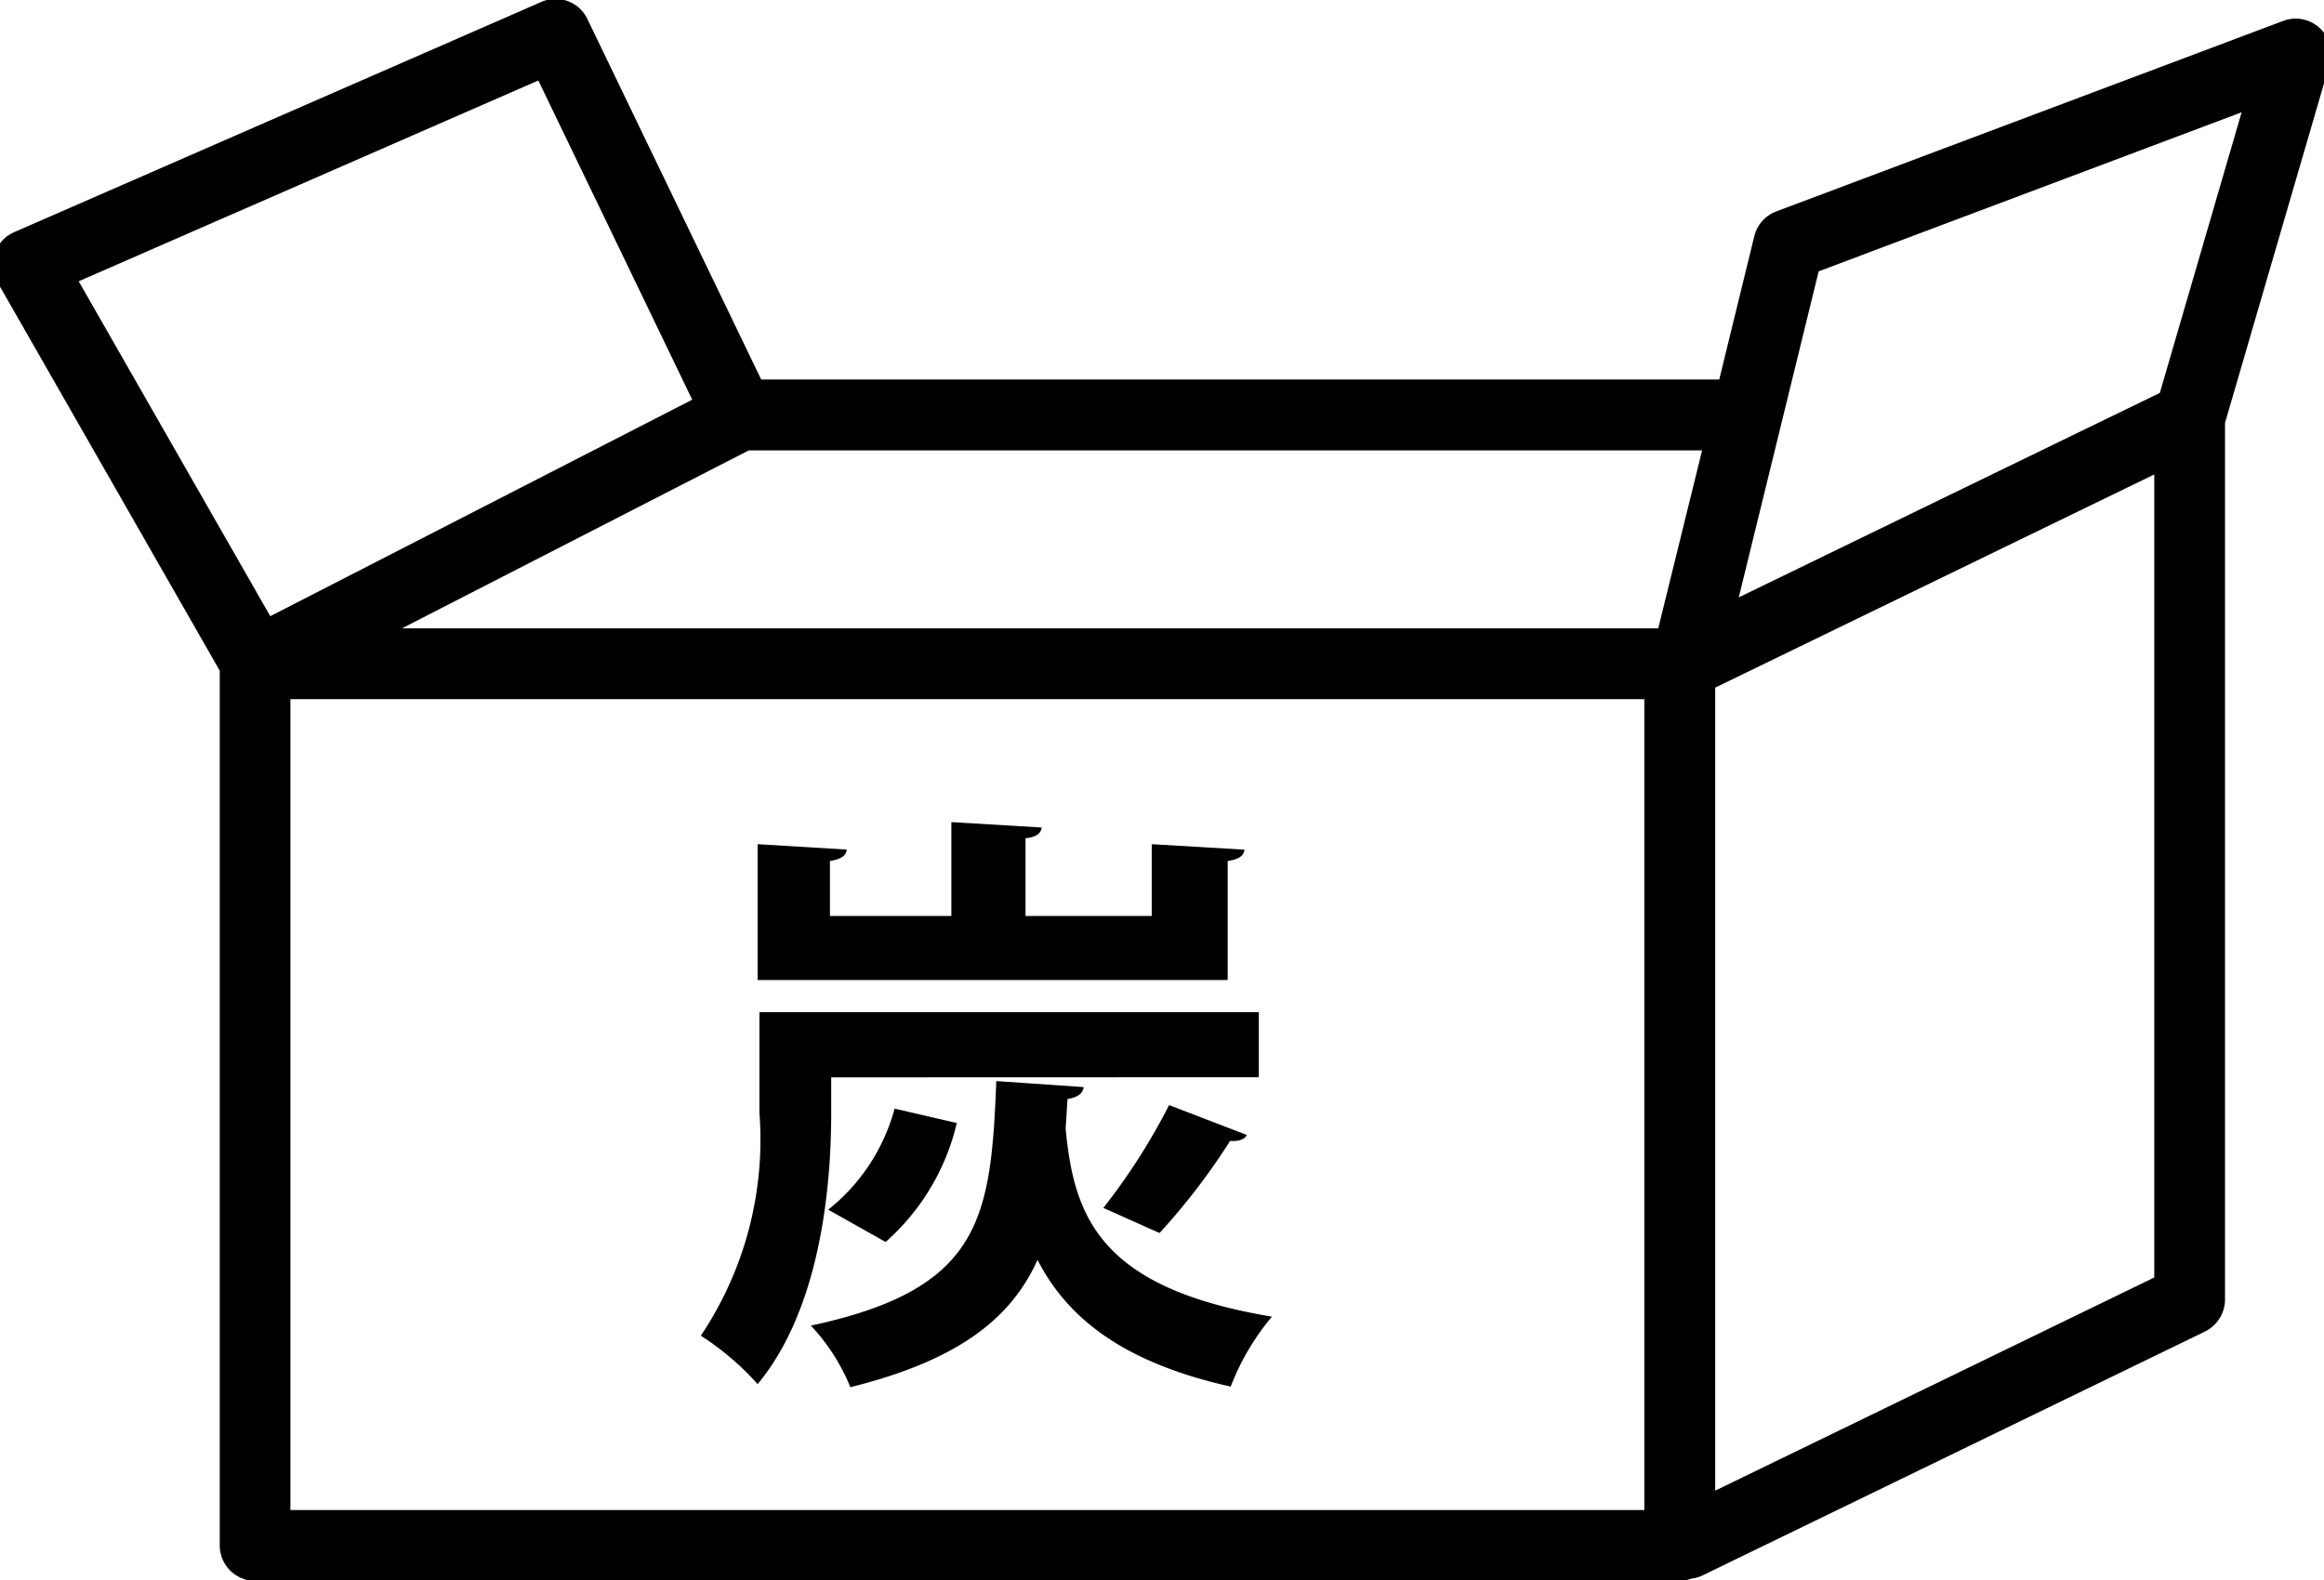 <svg xmlns="http://www.w3.org/2000/svg" xmlns:xlink="http://www.w3.org/1999/xlink" width="50" height="34" viewBox="0 0 50 34">
  <defs>
    <clipPath id="clip-path">
      <rect id="長方形_36235" data-name="長方形 36235" width="50" height="34" transform="translate(0.152 0.024)" fill="none"/>
    </clipPath>
  </defs>
  <g id="グループ_32047" data-name="グループ 32047" transform="translate(-0.152 -0.024)">
    <g id="グループ_32042" data-name="グループ 32042" clip-path="url(#clip-path)">
      <path id="パス_35220" data-name="パス 35220" d="M47.593,28.675a.767.767,0,0,0,.429-.686V9.124L50.274,1.4a.762.762,0,0,0-1-.927l-10.907,4.1a.762.762,0,0,0-.472.533L37.141,8.19H16.529L12.789.431A.759.759,0,0,0,12.1,0,.771.771,0,0,0,11.8.064L.457,5.019A.763.763,0,0,0,.1,6.1l4.78,8.356V33.28a.763.763,0,0,0,.762.762H36.292A.734.734,0,0,0,36.52,34l.038-.009a.74.74,0,0,0,.214-.062ZM39.28,5.862l9.1-3.423-1.76,6.039-9.059,4.4Zm-2.226,8.958L46.5,10.233v17.28L37.054,32.1ZM1.845,6.076l9.889-4.321,3.311,6.869L5.967,13.283ZM35.529,32.518H6.4V15.068H35.529Zm.3-18.974H8.8l7.462-3.829h20.51Z" transform="translate(0 0.001)"/>
      <path id="パス_35221" data-name="パス 35221" d="M62.751,75.218v.772c0,1.711-.27,4.246-1.583,5.829a5.891,5.891,0,0,0-1.222-1.042,7.585,7.585,0,0,0,1.261-4.8V73.815H71.951v1.4Zm8.891-4.9c-.013.129-.116.206-.361.245v2.56H61.168V70.2l1.917.116c-.013.129-.116.206-.361.245v1.184h2.612v-2.02l1.943.116c-.013.116-.1.206-.347.231v1.673h2.715V70.2Zm-3.847,6.009c.18,1.866.708,3.422,4.439,4.04a5.279,5.279,0,0,0-.888,1.505c-2.368-.527-3.538-1.518-4.156-2.728-.566,1.261-1.7,2.162-4.027,2.741a4.31,4.31,0,0,0-.849-1.325c3.667-.785,3.873-2.3,3.989-5.262l1.879.129c-.013.129-.116.219-.347.257ZM65.453,76.2a4.915,4.915,0,0,1-1.531,2.56l-1.235-.695a4.158,4.158,0,0,0,1.428-2.175Zm6.24.257c-.039.09-.167.142-.36.129a14.17,14.17,0,0,1-1.518,1.981l-1.209-.54a13.443,13.443,0,0,0,1.415-2.213Z" transform="translate(-44.716 -52.01)"/>
    </g>
  </g>
</svg>

